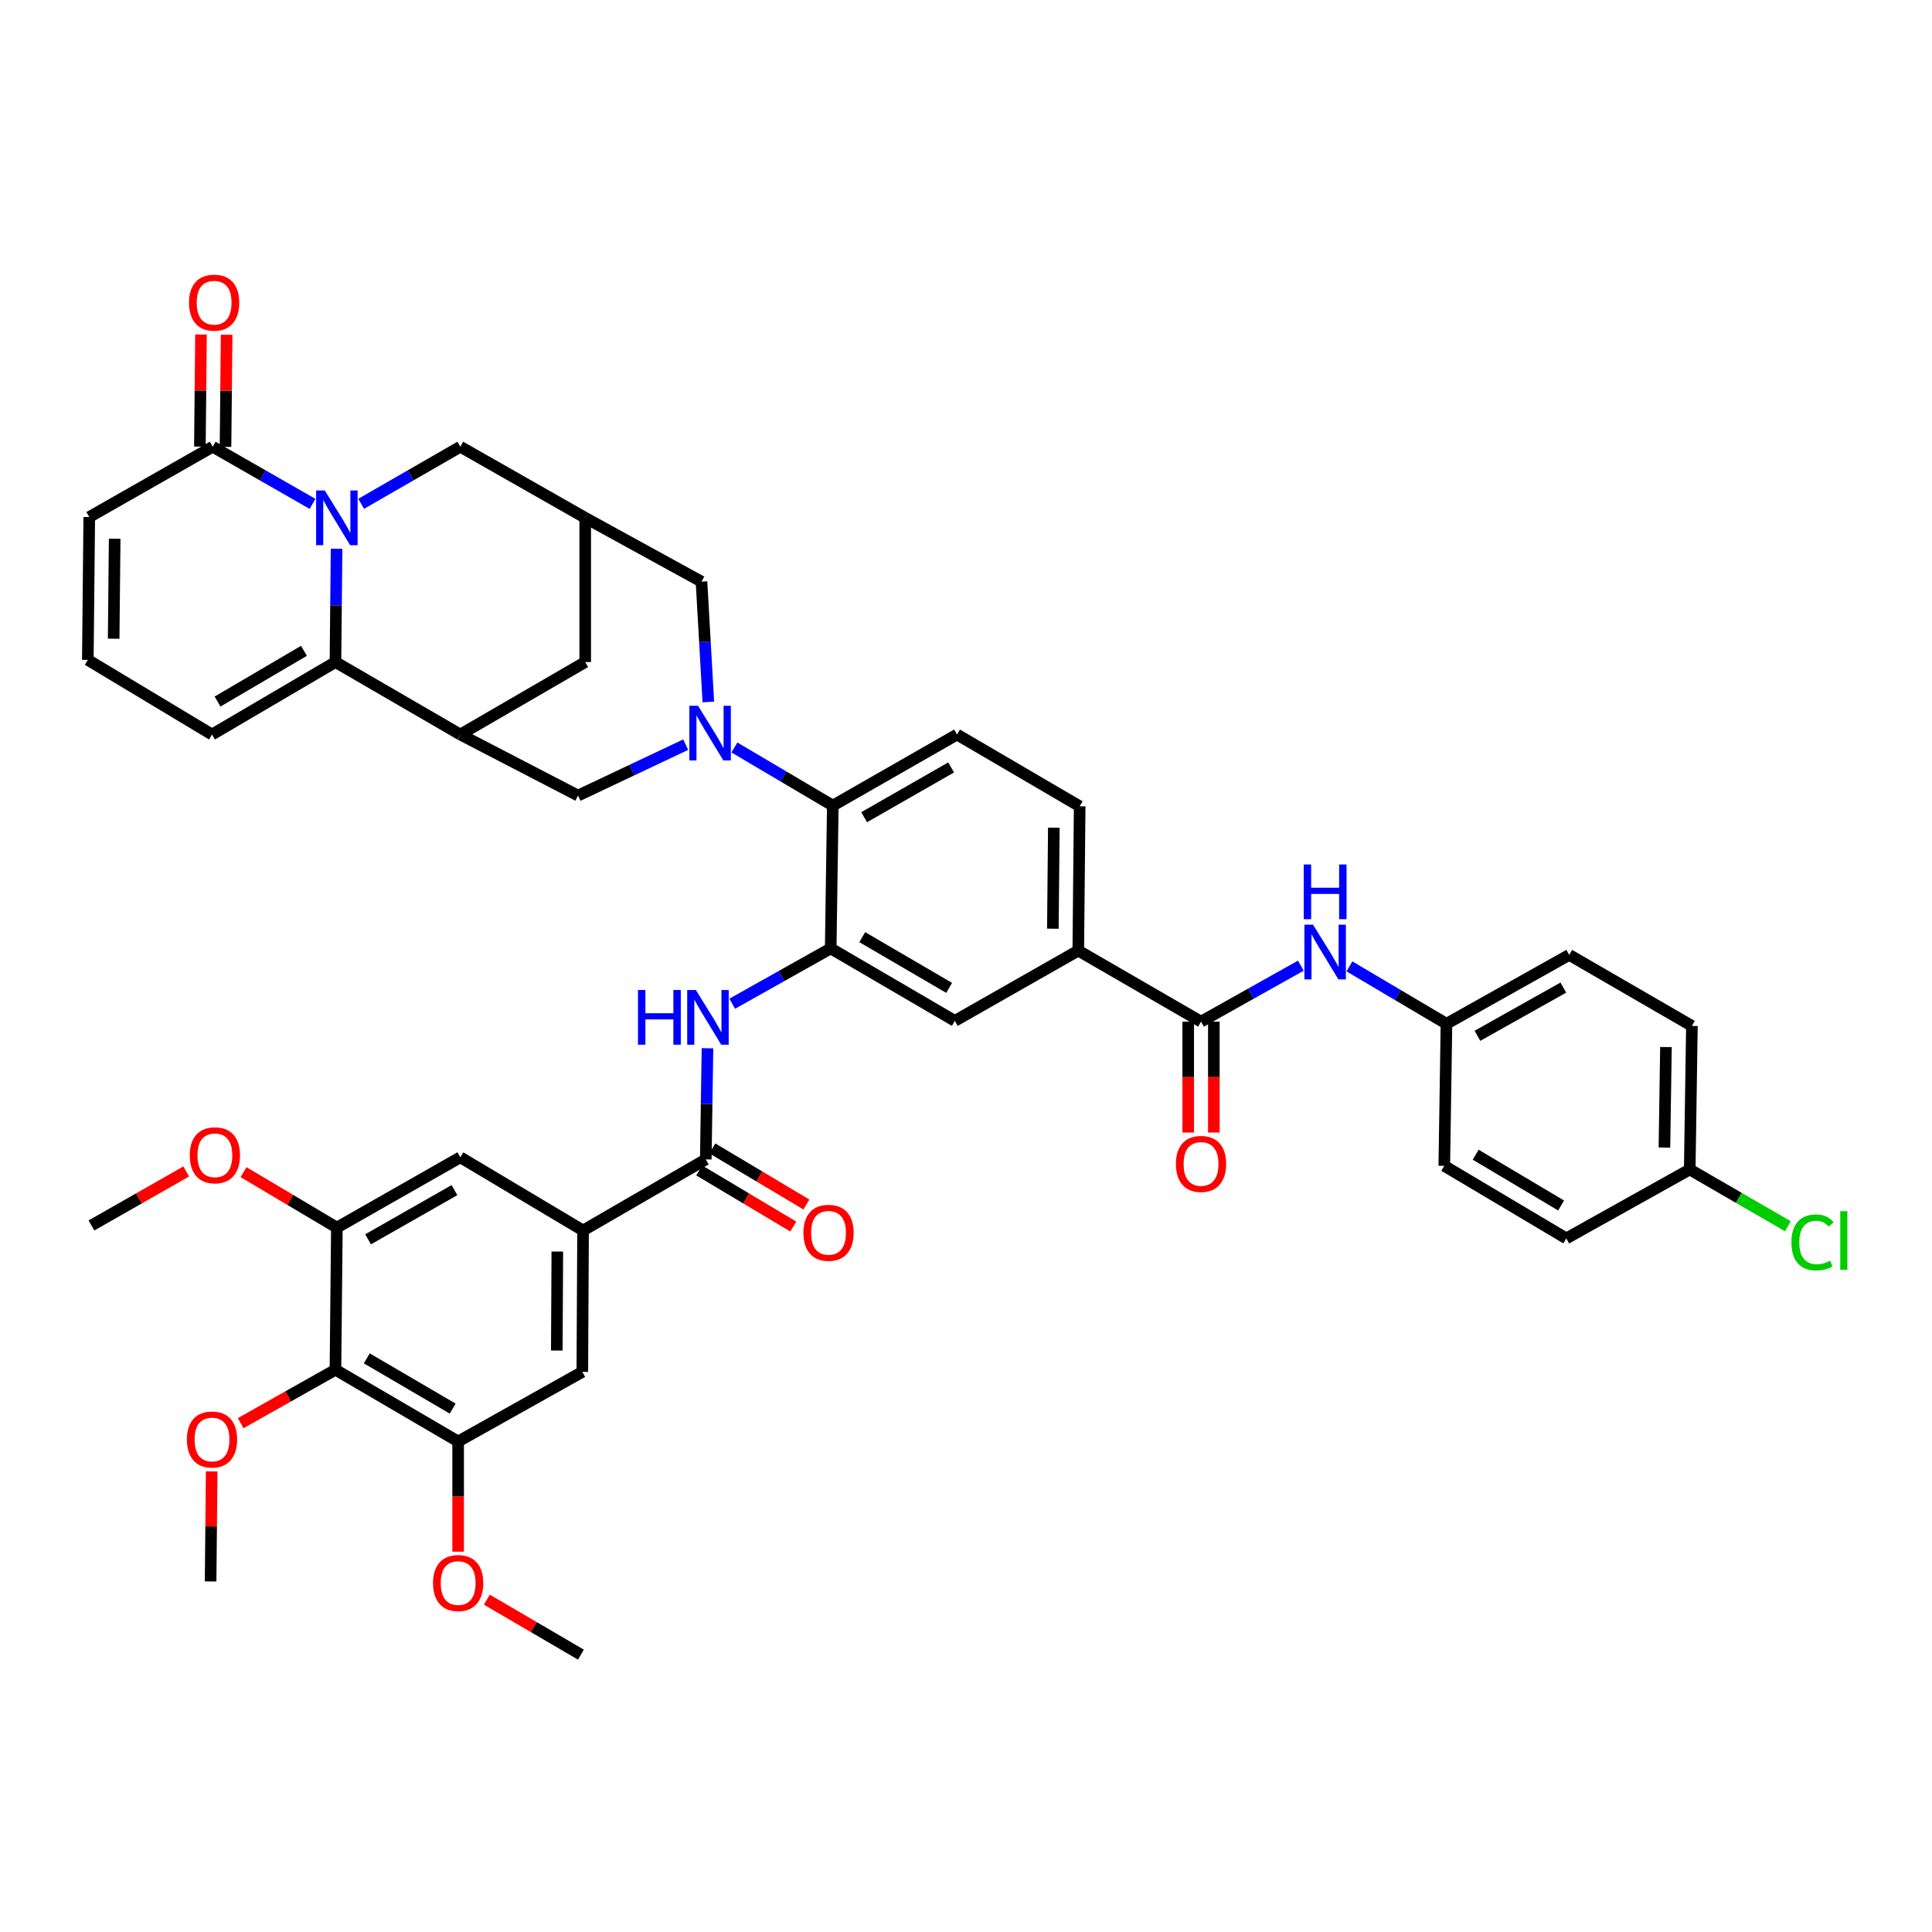 <?xml version='1.0' encoding='iso-8859-1'?>
<svg version='1.1' baseProfile='full'
              xmlns='http://www.w3.org/2000/svg'
                      xmlns:rdkit='http://www.rdkit.org/xml'
                      xmlns:xlink='http://www.w3.org/1999/xlink'
                  xml:space='preserve'
width='1000px' height='1000px' viewBox='0 0 1000 1000'>
<!-- END OF HEADER -->
<rect style='opacity:1.0;fill:#FFFFFF;stroke:none' width='1000' height='1000' x='0' y='0'> </rect>
<path class='bond-1' d='M 174.208,284.044 L 173.918,313.362' style='fill:none;fill-rule:evenodd;stroke:#0000FF;stroke-width:6px;stroke-linecap:butt;stroke-linejoin:miter;stroke-opacity:1' />
<path class='bond-1' d='M 173.918,313.362 L 173.629,342.681' style='fill:none;fill-rule:evenodd;stroke:#000000;stroke-width:6px;stroke-linecap:butt;stroke-linejoin:miter;stroke-opacity:1' />
<path class='bond-4' d='M 161.775,260.809 L 135.935,246.016' style='fill:none;fill-rule:evenodd;stroke:#0000FF;stroke-width:6px;stroke-linecap:butt;stroke-linejoin:miter;stroke-opacity:1' />
<path class='bond-4' d='M 135.935,246.016 L 110.095,231.223' style='fill:none;fill-rule:evenodd;stroke:#000000;stroke-width:6px;stroke-linecap:butt;stroke-linejoin:miter;stroke-opacity:1' />
<path class='bond-16' d='M 186.949,260.771 L 212.606,245.997' style='fill:none;fill-rule:evenodd;stroke:#0000FF;stroke-width:6px;stroke-linecap:butt;stroke-linejoin:miter;stroke-opacity:1' />
<path class='bond-16' d='M 212.606,245.997 L 238.262,231.223' style='fill:none;fill-rule:evenodd;stroke:#000000;stroke-width:6px;stroke-linecap:butt;stroke-linejoin:miter;stroke-opacity:1' />
<path class='bond-0' d='M 366.632,363.33 L 364.861,332.195' style='fill:none;fill-rule:evenodd;stroke:#0000FF;stroke-width:6px;stroke-linecap:butt;stroke-linejoin:miter;stroke-opacity:1' />
<path class='bond-0' d='M 364.861,332.195 L 363.09,301.059' style='fill:none;fill-rule:evenodd;stroke:#000000;stroke-width:6px;stroke-linecap:butt;stroke-linejoin:miter;stroke-opacity:1' />
<path class='bond-6' d='M 380.133,386.89 L 405.594,401.937' style='fill:none;fill-rule:evenodd;stroke:#0000FF;stroke-width:6px;stroke-linecap:butt;stroke-linejoin:miter;stroke-opacity:1' />
<path class='bond-6' d='M 405.594,401.937 L 431.054,416.984' style='fill:none;fill-rule:evenodd;stroke:#000000;stroke-width:6px;stroke-linecap:butt;stroke-linejoin:miter;stroke-opacity:1' />
<path class='bond-46' d='M 354.919,385.427 L 327.053,398.607' style='fill:none;fill-rule:evenodd;stroke:#0000FF;stroke-width:6px;stroke-linecap:butt;stroke-linejoin:miter;stroke-opacity:1' />
<path class='bond-46' d='M 327.053,398.607 L 299.187,411.788' style='fill:none;fill-rule:evenodd;stroke:#000000;stroke-width:6px;stroke-linecap:butt;stroke-linejoin:miter;stroke-opacity:1' />
<path class='bond-2' d='M 173.629,342.681 L 238.262,380.19' style='fill:none;fill-rule:evenodd;stroke:#000000;stroke-width:6px;stroke-linecap:butt;stroke-linejoin:miter;stroke-opacity:1' />
<path class='bond-24' d='M 173.629,342.681 L 109.733,380.19' style='fill:none;fill-rule:evenodd;stroke:#000000;stroke-width:6px;stroke-linecap:butt;stroke-linejoin:miter;stroke-opacity:1' />
<path class='bond-24' d='M 157.328,336.866 L 112.601,363.122' style='fill:none;fill-rule:evenodd;stroke:#000000;stroke-width:6px;stroke-linecap:butt;stroke-linejoin:miter;stroke-opacity:1' />
<path class='bond-9' d='M 238.262,380.19 L 299.187,411.788' style='fill:none;fill-rule:evenodd;stroke:#000000;stroke-width:6px;stroke-linecap:butt;stroke-linejoin:miter;stroke-opacity:1' />
<path class='bond-44' d='M 238.262,380.19 L 302.902,342.681' style='fill:none;fill-rule:evenodd;stroke:#000000;stroke-width:6px;stroke-linecap:butt;stroke-linejoin:miter;stroke-opacity:1' />
<path class='bond-3' d='M 429.971,490.896 L 431.054,416.984' style='fill:none;fill-rule:evenodd;stroke:#000000;stroke-width:6px;stroke-linecap:butt;stroke-linejoin:miter;stroke-opacity:1' />
<path class='bond-7' d='M 429.971,490.896 L 404.484,505.209' style='fill:none;fill-rule:evenodd;stroke:#000000;stroke-width:6px;stroke-linecap:butt;stroke-linejoin:miter;stroke-opacity:1' />
<path class='bond-7' d='M 404.484,505.209 L 378.998,519.522' style='fill:none;fill-rule:evenodd;stroke:#0000FF;stroke-width:6px;stroke-linecap:butt;stroke-linejoin:miter;stroke-opacity:1' />
<path class='bond-19' d='M 429.971,490.896 L 494.213,528.405' style='fill:none;fill-rule:evenodd;stroke:#000000;stroke-width:6px;stroke-linecap:butt;stroke-linejoin:miter;stroke-opacity:1' />
<path class='bond-19' d='M 446.297,485.065 L 491.266,511.322' style='fill:none;fill-rule:evenodd;stroke:#000000;stroke-width:6px;stroke-linecap:butt;stroke-linejoin:miter;stroke-opacity:1' />
<path class='bond-26' d='M 110.095,231.223 L 46.199,267.626' style='fill:none;fill-rule:evenodd;stroke:#000000;stroke-width:6px;stroke-linecap:butt;stroke-linejoin:miter;stroke-opacity:1' />
<path class='bond-29' d='M 116.728,231.288 L 117.014,202.277' style='fill:none;fill-rule:evenodd;stroke:#000000;stroke-width:6px;stroke-linecap:butt;stroke-linejoin:miter;stroke-opacity:1' />
<path class='bond-29' d='M 117.014,202.277 L 117.301,173.265' style='fill:none;fill-rule:evenodd;stroke:#FF0000;stroke-width:6px;stroke-linecap:butt;stroke-linejoin:miter;stroke-opacity:1' />
<path class='bond-29' d='M 103.461,231.157 L 103.748,202.146' style='fill:none;fill-rule:evenodd;stroke:#000000;stroke-width:6px;stroke-linecap:butt;stroke-linejoin:miter;stroke-opacity:1' />
<path class='bond-29' d='M 103.748,202.146 L 104.034,173.134' style='fill:none;fill-rule:evenodd;stroke:#FF0000;stroke-width:6px;stroke-linecap:butt;stroke-linejoin:miter;stroke-opacity:1' />
<path class='bond-5' d='M 365.309,600.113 L 365.75,571.345' style='fill:none;fill-rule:evenodd;stroke:#000000;stroke-width:6px;stroke-linecap:butt;stroke-linejoin:miter;stroke-opacity:1' />
<path class='bond-5' d='M 365.75,571.345 L 366.191,542.576' style='fill:none;fill-rule:evenodd;stroke:#0000FF;stroke-width:6px;stroke-linecap:butt;stroke-linejoin:miter;stroke-opacity:1' />
<path class='bond-10' d='M 365.309,600.113 L 301.796,636.907' style='fill:none;fill-rule:evenodd;stroke:#000000;stroke-width:6px;stroke-linecap:butt;stroke-linejoin:miter;stroke-opacity:1' />
<path class='bond-27' d='M 361.91,605.81 L 386.253,620.331' style='fill:none;fill-rule:evenodd;stroke:#000000;stroke-width:6px;stroke-linecap:butt;stroke-linejoin:miter;stroke-opacity:1' />
<path class='bond-27' d='M 386.253,620.331 L 410.595,634.852' style='fill:none;fill-rule:evenodd;stroke:#FF0000;stroke-width:6px;stroke-linecap:butt;stroke-linejoin:miter;stroke-opacity:1' />
<path class='bond-27' d='M 368.707,594.417 L 393.049,608.937' style='fill:none;fill-rule:evenodd;stroke:#000000;stroke-width:6px;stroke-linecap:butt;stroke-linejoin:miter;stroke-opacity:1' />
<path class='bond-27' d='M 393.049,608.937 L 417.392,623.458' style='fill:none;fill-rule:evenodd;stroke:#FF0000;stroke-width:6px;stroke-linecap:butt;stroke-linejoin:miter;stroke-opacity:1' />
<path class='bond-23' d='M 431.054,416.984 L 495.348,380.19' style='fill:none;fill-rule:evenodd;stroke:#000000;stroke-width:6px;stroke-linecap:butt;stroke-linejoin:miter;stroke-opacity:1' />
<path class='bond-23' d='M 447.288,422.98 L 492.294,397.224' style='fill:none;fill-rule:evenodd;stroke:#000000;stroke-width:6px;stroke-linecap:butt;stroke-linejoin:miter;stroke-opacity:1' />
<path class='bond-8' d='M 621.65,528.796 L 558.116,492.031' style='fill:none;fill-rule:evenodd;stroke:#000000;stroke-width:6px;stroke-linecap:butt;stroke-linejoin:miter;stroke-opacity:1' />
<path class='bond-18' d='M 621.65,528.796 L 647.481,514.31' style='fill:none;fill-rule:evenodd;stroke:#000000;stroke-width:6px;stroke-linecap:butt;stroke-linejoin:miter;stroke-opacity:1' />
<path class='bond-18' d='M 647.481,514.31 L 673.311,499.824' style='fill:none;fill-rule:evenodd;stroke:#0000FF;stroke-width:6px;stroke-linecap:butt;stroke-linejoin:miter;stroke-opacity:1' />
<path class='bond-28' d='M 615.017,528.796 L 615.017,557.499' style='fill:none;fill-rule:evenodd;stroke:#000000;stroke-width:6px;stroke-linecap:butt;stroke-linejoin:miter;stroke-opacity:1' />
<path class='bond-28' d='M 615.017,557.499 L 615.017,586.202' style='fill:none;fill-rule:evenodd;stroke:#FF0000;stroke-width:6px;stroke-linecap:butt;stroke-linejoin:miter;stroke-opacity:1' />
<path class='bond-28' d='M 628.284,528.796 L 628.284,557.499' style='fill:none;fill-rule:evenodd;stroke:#000000;stroke-width:6px;stroke-linecap:butt;stroke-linejoin:miter;stroke-opacity:1' />
<path class='bond-28' d='M 628.284,557.499 L 628.284,586.202' style='fill:none;fill-rule:evenodd;stroke:#FF0000;stroke-width:6px;stroke-linecap:butt;stroke-linejoin:miter;stroke-opacity:1' />
<path class='bond-20' d='M 301.796,636.907 L 238.262,599.015' style='fill:none;fill-rule:evenodd;stroke:#000000;stroke-width:6px;stroke-linecap:butt;stroke-linejoin:miter;stroke-opacity:1' />
<path class='bond-21' d='M 301.796,636.907 L 301.406,710.083' style='fill:none;fill-rule:evenodd;stroke:#000000;stroke-width:6px;stroke-linecap:butt;stroke-linejoin:miter;stroke-opacity:1' />
<path class='bond-21' d='M 288.471,647.813 L 288.197,699.036' style='fill:none;fill-rule:evenodd;stroke:#000000;stroke-width:6px;stroke-linecap:butt;stroke-linejoin:miter;stroke-opacity:1' />
<path class='bond-11' d='M 173.629,708.97 L 237.134,746.11' style='fill:none;fill-rule:evenodd;stroke:#000000;stroke-width:6px;stroke-linecap:butt;stroke-linejoin:miter;stroke-opacity:1' />
<path class='bond-11' d='M 189.853,703.088 L 234.306,729.087' style='fill:none;fill-rule:evenodd;stroke:#000000;stroke-width:6px;stroke-linecap:butt;stroke-linejoin:miter;stroke-opacity:1' />
<path class='bond-32' d='M 173.629,708.97 L 149.098,722.801' style='fill:none;fill-rule:evenodd;stroke:#000000;stroke-width:6px;stroke-linecap:butt;stroke-linejoin:miter;stroke-opacity:1' />
<path class='bond-32' d='M 149.098,722.801 L 124.567,736.633' style='fill:none;fill-rule:evenodd;stroke:#FF0000;stroke-width:6px;stroke-linecap:butt;stroke-linejoin:miter;stroke-opacity:1' />
<path class='bond-48' d='M 173.629,708.97 L 174.366,635.404' style='fill:none;fill-rule:evenodd;stroke:#000000;stroke-width:6px;stroke-linecap:butt;stroke-linejoin:miter;stroke-opacity:1' />
<path class='bond-12' d='M 174.366,635.404 L 238.262,599.015' style='fill:none;fill-rule:evenodd;stroke:#000000;stroke-width:6px;stroke-linecap:butt;stroke-linejoin:miter;stroke-opacity:1' />
<path class='bond-12' d='M 190.516,641.474 L 235.243,616.002' style='fill:none;fill-rule:evenodd;stroke:#000000;stroke-width:6px;stroke-linecap:butt;stroke-linejoin:miter;stroke-opacity:1' />
<path class='bond-34' d='M 174.366,635.404 L 150.212,621.056' style='fill:none;fill-rule:evenodd;stroke:#000000;stroke-width:6px;stroke-linecap:butt;stroke-linejoin:miter;stroke-opacity:1' />
<path class='bond-34' d='M 150.212,621.056 L 126.058,606.708' style='fill:none;fill-rule:evenodd;stroke:#FF0000;stroke-width:6px;stroke-linecap:butt;stroke-linejoin:miter;stroke-opacity:1' />
<path class='bond-13' d='M 237.134,746.11 L 301.406,710.083' style='fill:none;fill-rule:evenodd;stroke:#000000;stroke-width:6px;stroke-linecap:butt;stroke-linejoin:miter;stroke-opacity:1' />
<path class='bond-33' d='M 237.134,746.11 L 237.134,774.63' style='fill:none;fill-rule:evenodd;stroke:#000000;stroke-width:6px;stroke-linecap:butt;stroke-linejoin:miter;stroke-opacity:1' />
<path class='bond-33' d='M 237.134,774.63 L 237.134,803.15' style='fill:none;fill-rule:evenodd;stroke:#FF0000;stroke-width:6px;stroke-linecap:butt;stroke-linejoin:miter;stroke-opacity:1' />
<path class='bond-14' d='M 302.902,268.017 L 238.262,231.223' style='fill:none;fill-rule:evenodd;stroke:#000000;stroke-width:6px;stroke-linecap:butt;stroke-linejoin:miter;stroke-opacity:1' />
<path class='bond-17' d='M 302.902,268.017 L 363.09,301.059' style='fill:none;fill-rule:evenodd;stroke:#000000;stroke-width:6px;stroke-linecap:butt;stroke-linejoin:miter;stroke-opacity:1' />
<path class='bond-22' d='M 302.902,268.017 L 302.902,342.681' style='fill:none;fill-rule:evenodd;stroke:#000000;stroke-width:6px;stroke-linecap:butt;stroke-linejoin:miter;stroke-opacity:1' />
<path class='bond-15' d='M 558.116,492.031 L 558.838,417.338' style='fill:none;fill-rule:evenodd;stroke:#000000;stroke-width:6px;stroke-linecap:butt;stroke-linejoin:miter;stroke-opacity:1' />
<path class='bond-15' d='M 544.958,480.699 L 545.463,428.413' style='fill:none;fill-rule:evenodd;stroke:#000000;stroke-width:6px;stroke-linecap:butt;stroke-linejoin:miter;stroke-opacity:1' />
<path class='bond-47' d='M 558.116,492.031 L 494.213,528.405' style='fill:none;fill-rule:evenodd;stroke:#000000;stroke-width:6px;stroke-linecap:butt;stroke-linejoin:miter;stroke-opacity:1' />
<path class='bond-31' d='M 698.456,500.199 L 723.573,515.054' style='fill:none;fill-rule:evenodd;stroke:#0000FF;stroke-width:6px;stroke-linecap:butt;stroke-linejoin:miter;stroke-opacity:1' />
<path class='bond-31' d='M 723.573,515.054 L 748.69,529.909' style='fill:none;fill-rule:evenodd;stroke:#000000;stroke-width:6px;stroke-linecap:butt;stroke-linejoin:miter;stroke-opacity:1' />
<path class='bond-30' d='M 495.348,380.19 L 558.838,417.338' style='fill:none;fill-rule:evenodd;stroke:#000000;stroke-width:6px;stroke-linecap:butt;stroke-linejoin:miter;stroke-opacity:1' />
<path class='bond-45' d='M 109.733,380.19 L 45.455,341.553' style='fill:none;fill-rule:evenodd;stroke:#000000;stroke-width:6px;stroke-linecap:butt;stroke-linejoin:miter;stroke-opacity:1' />
<path class='bond-25' d='M 45.455,341.553 L 46.199,267.626' style='fill:none;fill-rule:evenodd;stroke:#000000;stroke-width:6px;stroke-linecap:butt;stroke-linejoin:miter;stroke-opacity:1' />
<path class='bond-25' d='M 58.833,330.598 L 59.354,278.849' style='fill:none;fill-rule:evenodd;stroke:#000000;stroke-width:6px;stroke-linecap:butt;stroke-linejoin:miter;stroke-opacity:1' />
<path class='bond-37' d='M 748.69,529.909 L 747.562,603.445' style='fill:none;fill-rule:evenodd;stroke:#000000;stroke-width:6px;stroke-linecap:butt;stroke-linejoin:miter;stroke-opacity:1' />
<path class='bond-38' d='M 748.69,529.909 L 812.224,494.25' style='fill:none;fill-rule:evenodd;stroke:#000000;stroke-width:6px;stroke-linecap:butt;stroke-linejoin:miter;stroke-opacity:1' />
<path class='bond-38' d='M 764.713,536.129 L 809.187,511.168' style='fill:none;fill-rule:evenodd;stroke:#000000;stroke-width:6px;stroke-linecap:butt;stroke-linejoin:miter;stroke-opacity:1' />
<path class='bond-41' d='M 109.569,761.596 L 109.286,790.076' style='fill:none;fill-rule:evenodd;stroke:#FF0000;stroke-width:6px;stroke-linecap:butt;stroke-linejoin:miter;stroke-opacity:1' />
<path class='bond-41' d='M 109.286,790.076 L 109.004,818.556' style='fill:none;fill-rule:evenodd;stroke:#000000;stroke-width:6px;stroke-linecap:butt;stroke-linejoin:miter;stroke-opacity:1' />
<path class='bond-42' d='M 251.974,827.973 L 276.329,842.207' style='fill:none;fill-rule:evenodd;stroke:#FF0000;stroke-width:6px;stroke-linecap:butt;stroke-linejoin:miter;stroke-opacity:1' />
<path class='bond-42' d='M 276.329,842.207 L 300.683,856.44' style='fill:none;fill-rule:evenodd;stroke:#000000;stroke-width:6px;stroke-linecap:butt;stroke-linejoin:miter;stroke-opacity:1' />
<path class='bond-43' d='M 96.384,606.349 L 71.855,620.324' style='fill:none;fill-rule:evenodd;stroke:#FF0000;stroke-width:6px;stroke-linecap:butt;stroke-linejoin:miter;stroke-opacity:1' />
<path class='bond-43' d='M 71.855,620.324 L 47.327,634.298' style='fill:none;fill-rule:evenodd;stroke:#000000;stroke-width:6px;stroke-linecap:butt;stroke-linejoin:miter;stroke-opacity:1' />
<path class='bond-35' d='M 874.601,605.317 L 875.729,531.014' style='fill:none;fill-rule:evenodd;stroke:#000000;stroke-width:6px;stroke-linecap:butt;stroke-linejoin:miter;stroke-opacity:1' />
<path class='bond-35' d='M 861.505,593.97 L 862.294,541.958' style='fill:none;fill-rule:evenodd;stroke:#000000;stroke-width:6px;stroke-linecap:butt;stroke-linejoin:miter;stroke-opacity:1' />
<path class='bond-36' d='M 874.601,605.317 L 899.998,620.01' style='fill:none;fill-rule:evenodd;stroke:#000000;stroke-width:6px;stroke-linecap:butt;stroke-linejoin:miter;stroke-opacity:1' />
<path class='bond-36' d='M 899.998,620.01 L 925.395,634.702' style='fill:none;fill-rule:evenodd;stroke:#00CC00;stroke-width:6px;stroke-linecap:butt;stroke-linejoin:miter;stroke-opacity:1' />
<path class='bond-49' d='M 874.601,605.317 L 810.713,640.998' style='fill:none;fill-rule:evenodd;stroke:#000000;stroke-width:6px;stroke-linecap:butt;stroke-linejoin:miter;stroke-opacity:1' />
<path class='bond-40' d='M 747.562,603.445 L 810.713,640.998' style='fill:none;fill-rule:evenodd;stroke:#000000;stroke-width:6px;stroke-linecap:butt;stroke-linejoin:miter;stroke-opacity:1' />
<path class='bond-40' d='M 763.816,597.675 L 808.022,623.962' style='fill:none;fill-rule:evenodd;stroke:#000000;stroke-width:6px;stroke-linecap:butt;stroke-linejoin:miter;stroke-opacity:1' />
<path class='bond-39' d='M 812.224,494.25 L 875.729,531.014' style='fill:none;fill-rule:evenodd;stroke:#000000;stroke-width:6px;stroke-linecap:butt;stroke-linejoin:miter;stroke-opacity:1' />
<path  class='atom-0' d='M 168.106 253.857
L 177.386 268.857
Q 178.306 270.337, 179.786 273.017
Q 181.266 275.697, 181.346 275.857
L 181.346 253.857
L 185.106 253.857
L 185.106 282.177
L 181.226 282.177
L 171.266 265.777
Q 170.106 263.857, 168.866 261.657
Q 167.666 259.457, 167.306 258.777
L 167.306 282.177
L 163.626 282.177
L 163.626 253.857
L 168.106 253.857
' fill='#0000FF'/>
<path  class='atom-1' d='M 361.289 365.293
L 370.569 380.293
Q 371.489 381.773, 372.969 384.453
Q 374.449 387.133, 374.529 387.293
L 374.529 365.293
L 378.289 365.293
L 378.289 393.613
L 374.409 393.613
L 364.449 377.213
Q 363.289 375.293, 362.049 373.093
Q 360.849 370.893, 360.489 370.213
L 360.489 393.613
L 356.809 393.613
L 356.809 365.293
L 361.289 365.293
' fill='#0000FF'/>
<path  class='atom-8' d='M 330.216 512.417
L 334.056 512.417
L 334.056 524.457
L 348.536 524.457
L 348.536 512.417
L 352.376 512.417
L 352.376 540.737
L 348.536 540.737
L 348.536 527.657
L 334.056 527.657
L 334.056 540.737
L 330.216 540.737
L 330.216 512.417
' fill='#0000FF'/>
<path  class='atom-8' d='M 360.176 512.417
L 369.456 527.417
Q 370.376 528.897, 371.856 531.577
Q 373.336 534.257, 373.416 534.417
L 373.416 512.417
L 377.176 512.417
L 377.176 540.737
L 373.296 540.737
L 363.336 524.337
Q 362.176 522.417, 360.936 520.217
Q 359.736 518.017, 359.376 517.337
L 359.376 540.737
L 355.696 540.737
L 355.696 512.417
L 360.176 512.417
' fill='#0000FF'/>
<path  class='atom-19' d='M 679.632 478.608
L 688.912 493.608
Q 689.832 495.088, 691.312 497.768
Q 692.792 500.448, 692.872 500.608
L 692.872 478.608
L 696.632 478.608
L 696.632 506.928
L 692.752 506.928
L 682.792 490.528
Q 681.632 488.608, 680.392 486.408
Q 679.192 484.208, 678.832 483.528
L 678.832 506.928
L 675.152 506.928
L 675.152 478.608
L 679.632 478.608
' fill='#0000FF'/>
<path  class='atom-19' d='M 674.812 447.456
L 678.652 447.456
L 678.652 459.496
L 693.132 459.496
L 693.132 447.456
L 696.972 447.456
L 696.972 475.776
L 693.132 475.776
L 693.132 462.696
L 678.652 462.696
L 678.652 475.776
L 674.812 475.776
L 674.812 447.456
' fill='#0000FF'/>
<path  class='atom-28' d='M 415.843 638.093
Q 415.843 631.293, 419.203 627.493
Q 422.563 623.693, 428.843 623.693
Q 435.123 623.693, 438.483 627.493
Q 441.843 631.293, 441.843 638.093
Q 441.843 644.973, 438.443 648.893
Q 435.043 652.773, 428.843 652.773
Q 422.603 652.773, 419.203 648.893
Q 415.843 645.013, 415.843 638.093
M 428.843 649.573
Q 433.163 649.573, 435.483 646.693
Q 437.843 643.773, 437.843 638.093
Q 437.843 632.533, 435.483 629.733
Q 433.163 626.893, 428.843 626.893
Q 424.523 626.893, 422.163 629.693
Q 419.843 632.493, 419.843 638.093
Q 419.843 643.813, 422.163 646.693
Q 424.523 649.573, 428.843 649.573
' fill='#FF0000'/>
<path  class='atom-29' d='M 608.65 602.442
Q 608.65 595.642, 612.01 591.842
Q 615.37 588.042, 621.65 588.042
Q 627.93 588.042, 631.29 591.842
Q 634.65 595.642, 634.65 602.442
Q 634.65 609.322, 631.25 613.242
Q 627.85 617.122, 621.65 617.122
Q 615.41 617.122, 612.01 613.242
Q 608.65 609.362, 608.65 602.442
M 621.65 613.922
Q 625.97 613.922, 628.29 611.042
Q 630.65 608.122, 630.65 602.442
Q 630.65 596.882, 628.29 594.082
Q 625.97 591.242, 621.65 591.242
Q 617.33 591.242, 614.97 594.042
Q 612.65 596.842, 612.65 602.442
Q 612.65 608.162, 614.97 611.042
Q 617.33 613.922, 621.65 613.922
' fill='#FF0000'/>
<path  class='atom-30' d='M 97.832 156.654
Q 97.832 149.854, 101.192 146.054
Q 104.552 142.254, 110.832 142.254
Q 117.112 142.254, 120.472 146.054
Q 123.832 149.854, 123.832 156.654
Q 123.832 163.534, 120.432 167.454
Q 117.032 171.334, 110.832 171.334
Q 104.592 171.334, 101.192 167.454
Q 97.832 163.574, 97.832 156.654
M 110.832 168.134
Q 115.152 168.134, 117.472 165.254
Q 119.832 162.334, 119.832 156.654
Q 119.832 151.094, 117.472 148.294
Q 115.152 145.454, 110.832 145.454
Q 106.512 145.454, 104.152 148.254
Q 101.832 151.054, 101.832 156.654
Q 101.832 162.374, 104.152 165.254
Q 106.512 168.134, 110.832 168.134
' fill='#FF0000'/>
<path  class='atom-33' d='M 96.733 745.077
Q 96.733 738.277, 100.093 734.477
Q 103.453 730.677, 109.733 730.677
Q 116.013 730.677, 119.373 734.477
Q 122.733 738.277, 122.733 745.077
Q 122.733 751.957, 119.333 755.877
Q 115.933 759.757, 109.733 759.757
Q 103.493 759.757, 100.093 755.877
Q 96.733 751.997, 96.733 745.077
M 109.733 756.557
Q 114.053 756.557, 116.373 753.677
Q 118.733 750.757, 118.733 745.077
Q 118.733 739.517, 116.373 736.717
Q 114.053 733.877, 109.733 733.877
Q 105.413 733.877, 103.053 736.677
Q 100.733 739.477, 100.733 745.077
Q 100.733 750.797, 103.053 753.677
Q 105.413 756.557, 109.733 756.557
' fill='#FF0000'/>
<path  class='atom-34' d='M 224.134 819.38
Q 224.134 812.58, 227.494 808.78
Q 230.854 804.98, 237.134 804.98
Q 243.414 804.98, 246.774 808.78
Q 250.134 812.58, 250.134 819.38
Q 250.134 826.26, 246.734 830.18
Q 243.334 834.06, 237.134 834.06
Q 230.894 834.06, 227.494 830.18
Q 224.134 826.3, 224.134 819.38
M 237.134 830.86
Q 241.454 830.86, 243.774 827.98
Q 246.134 825.06, 246.134 819.38
Q 246.134 813.82, 243.774 811.02
Q 241.454 808.18, 237.134 808.18
Q 232.814 808.18, 230.454 810.98
Q 228.134 813.78, 228.134 819.38
Q 228.134 825.1, 230.454 827.98
Q 232.814 830.86, 237.134 830.86
' fill='#FF0000'/>
<path  class='atom-35' d='M 98.222 597.975
Q 98.222 591.175, 101.582 587.375
Q 104.942 583.575, 111.222 583.575
Q 117.502 583.575, 120.862 587.375
Q 124.222 591.175, 124.222 597.975
Q 124.222 604.855, 120.822 608.775
Q 117.422 612.655, 111.222 612.655
Q 104.982 612.655, 101.582 608.775
Q 98.222 604.895, 98.222 597.975
M 111.222 609.455
Q 115.542 609.455, 117.862 606.575
Q 120.222 603.655, 120.222 597.975
Q 120.222 592.415, 117.862 589.615
Q 115.542 586.775, 111.222 586.775
Q 106.902 586.775, 104.542 589.575
Q 102.222 592.375, 102.222 597.975
Q 102.222 603.695, 104.542 606.575
Q 106.902 609.455, 111.222 609.455
' fill='#FF0000'/>
<path  class='atom-37' d='M 927.231 643.062
Q 927.231 636.022, 930.511 632.342
Q 933.831 628.622, 940.111 628.622
Q 945.951 628.622, 949.071 632.742
L 946.431 634.902
Q 944.151 631.902, 940.111 631.902
Q 935.831 631.902, 933.551 634.782
Q 931.311 637.622, 931.311 643.062
Q 931.311 648.662, 933.631 651.542
Q 935.991 654.422, 940.551 654.422
Q 943.671 654.422, 947.311 652.542
L 948.431 655.542
Q 946.951 656.502, 944.711 657.062
Q 942.471 657.622, 939.991 657.622
Q 933.831 657.622, 930.511 653.862
Q 927.231 650.102, 927.231 643.062
' fill='#00CC00'/>
<path  class='atom-37' d='M 952.511 626.902
L 956.191 626.902
L 956.191 657.262
L 952.511 657.262
L 952.511 626.902
' fill='#00CC00'/>
</svg>
